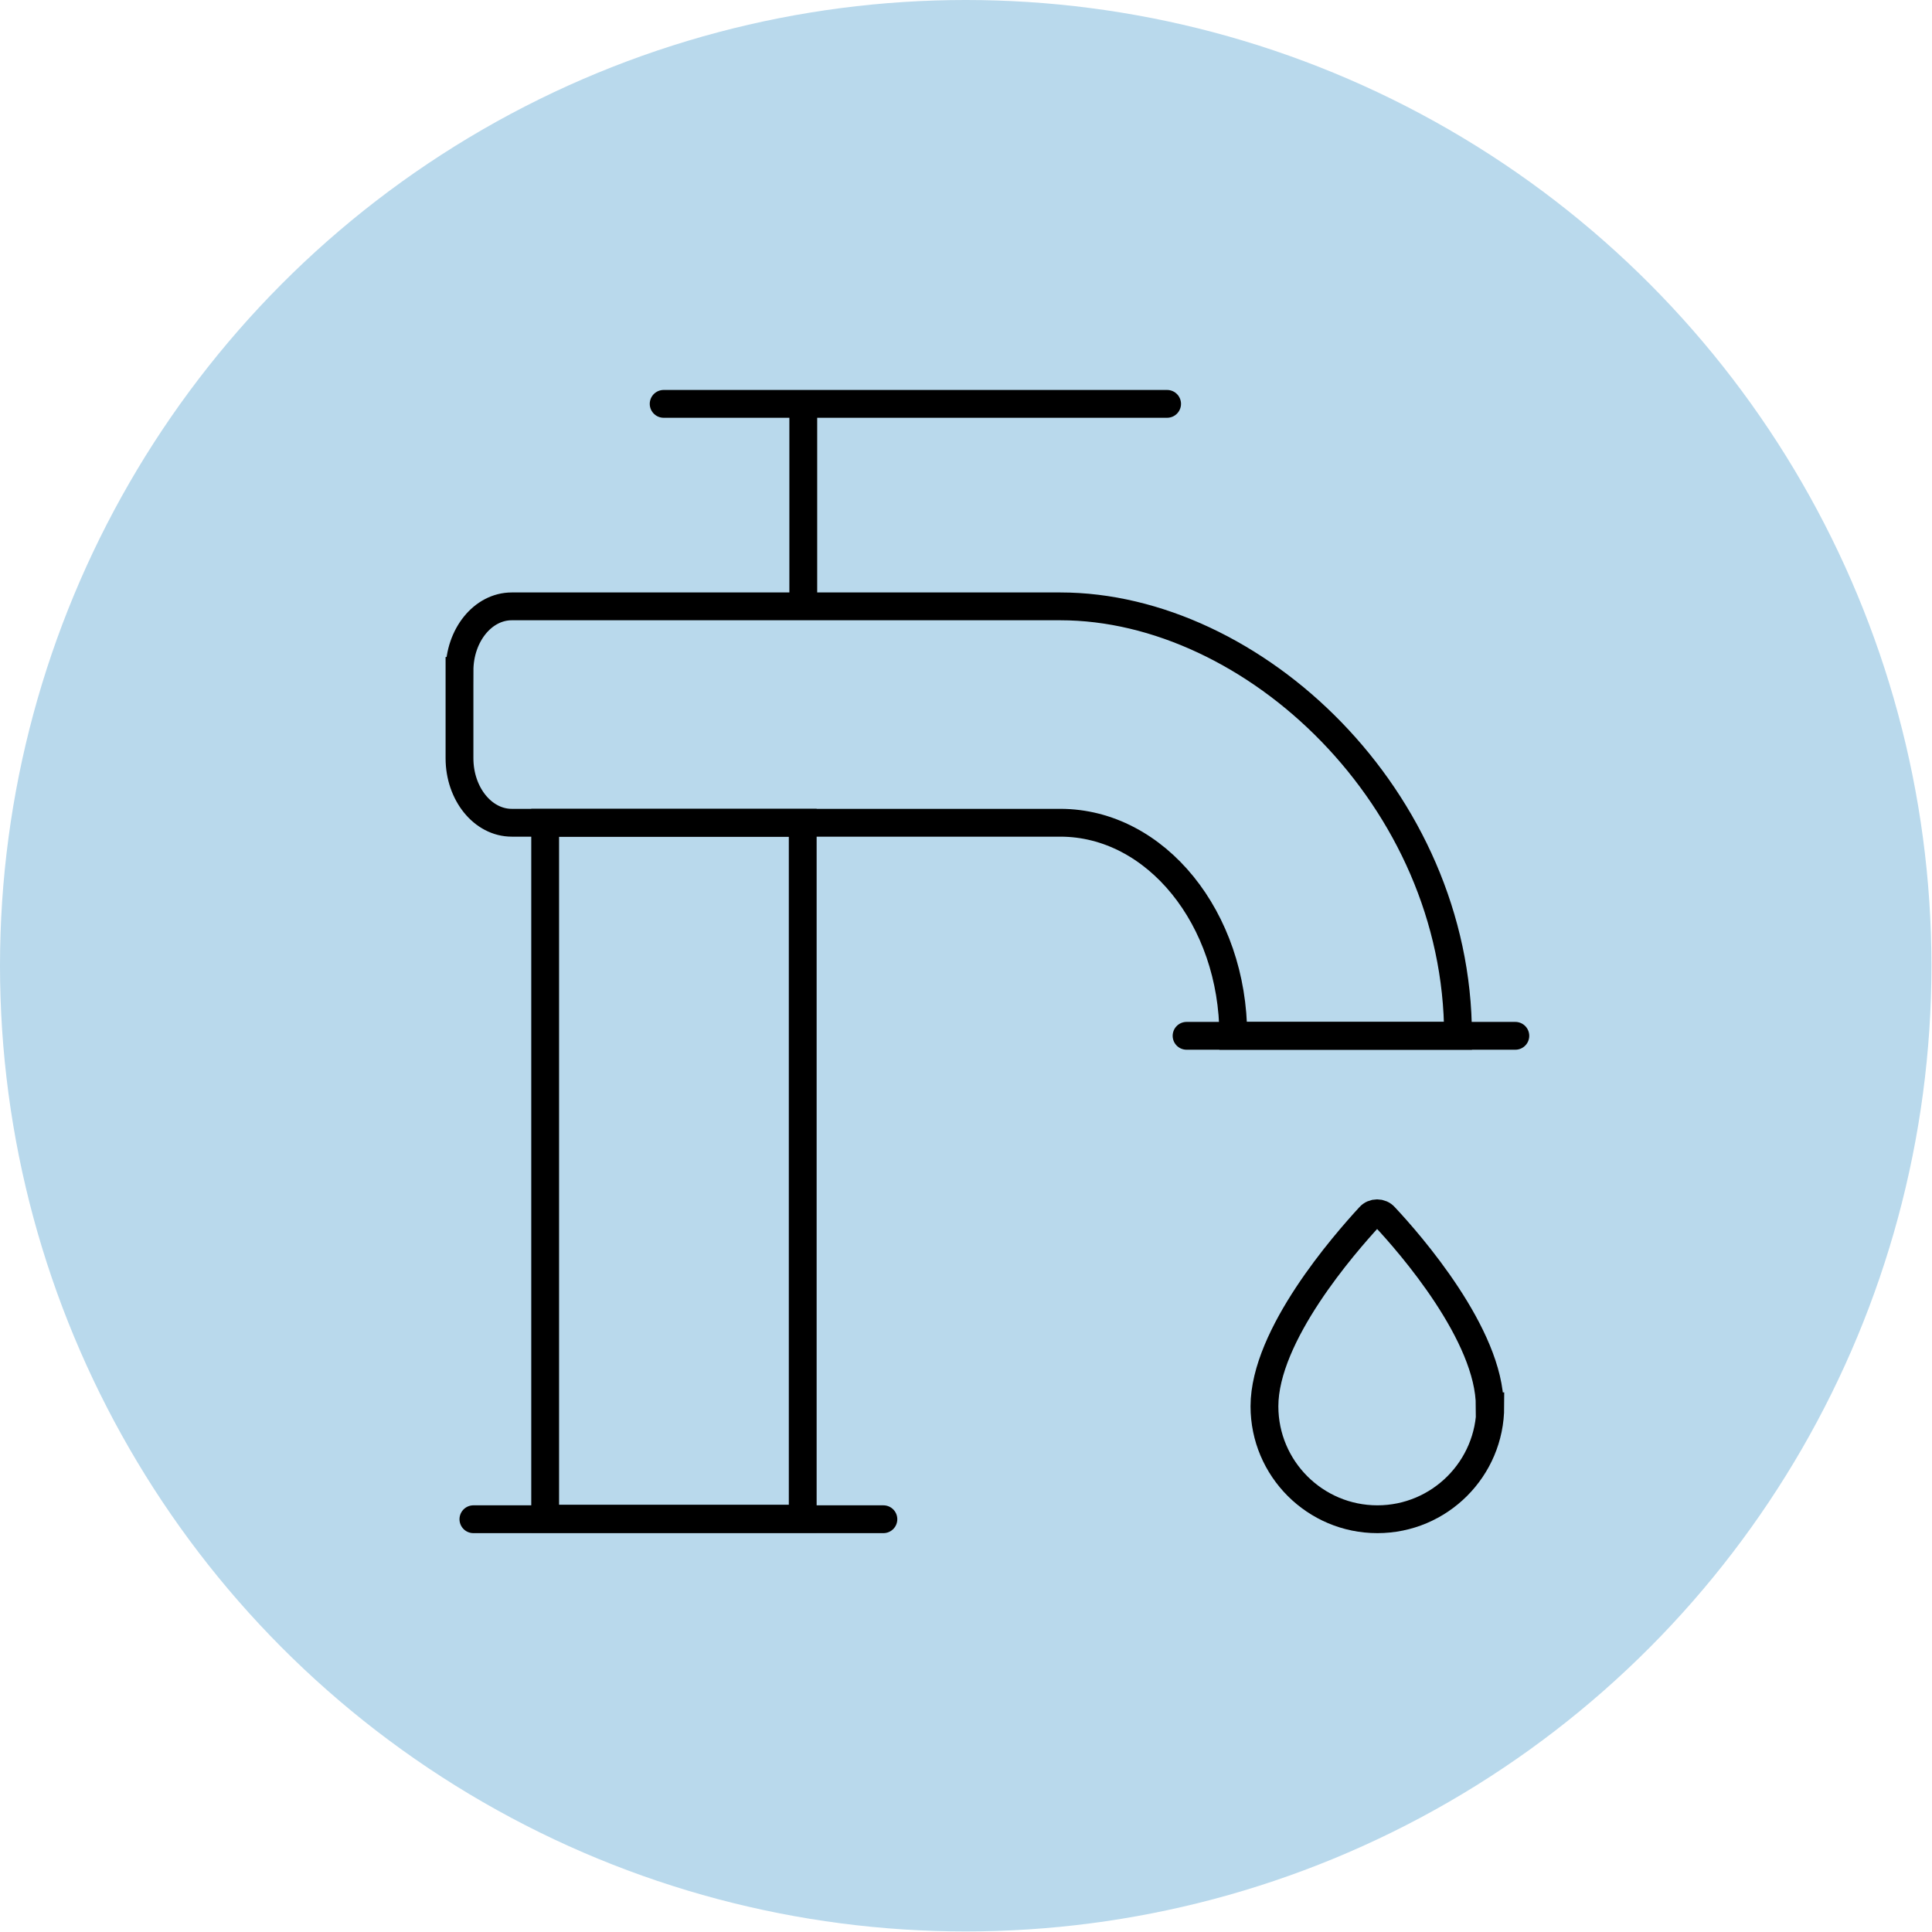 <?xml version="1.0" encoding="UTF-8"?> <svg xmlns="http://www.w3.org/2000/svg" viewBox="0 0 34.73 34.73"><defs><style> .cls-1 { stroke-linecap: round; } .cls-1, .cls-2 { fill: none; stroke: #000; stroke-miterlimit: 10; stroke-width: .5px; } .cls-3 { fill: #b9d9ec; stroke-width: 0px; } </style></defs><g id="Light_Blue" data-name="Light Blue"><circle class="cls-3" cx="17.36" cy="17.36" r="17.36"></circle></g><g id="Black_Icon" data-name="Black Icon"><line class="cls-1" x1="8.51" y1="27.31" x2="15.88" y2="27.31"></line><line class="cls-1" x1="21.33" y1="18.62" x2="27.24" y2="18.62"></line><line class="cls-2" x1="14.44" y1="10.9" x2="14.44" y2="7.26"></line><path class="cls-1" d="M8.26,12.06c0-.64.42-1.16.94-1.16h9.86c3.47,0,7.15,3.45,7.15,7.72h-4.04c0-2.11-1.39-3.83-3.11-3.83h-9.86c-.52,0-.94-.52-.94-1.16v-1.57Z"></path><line class="cls-1" x1="11.93" y1="7.26" x2="20.98" y2="7.26"></line><path class="cls-2" d="M26.79,25.28c0,1.12-.91,2.03-2.03,2.03s-2.03-.91-2.03-2.03c0-1.28,1.44-2.92,1.89-3.41.07-.08.2-.08.27,0,.46.49,1.89,2.13,1.89,3.41Z"></path><rect class="cls-1" x="9.8" y="14.79" width="4.63" height="12.51"></rect></g></svg> 
